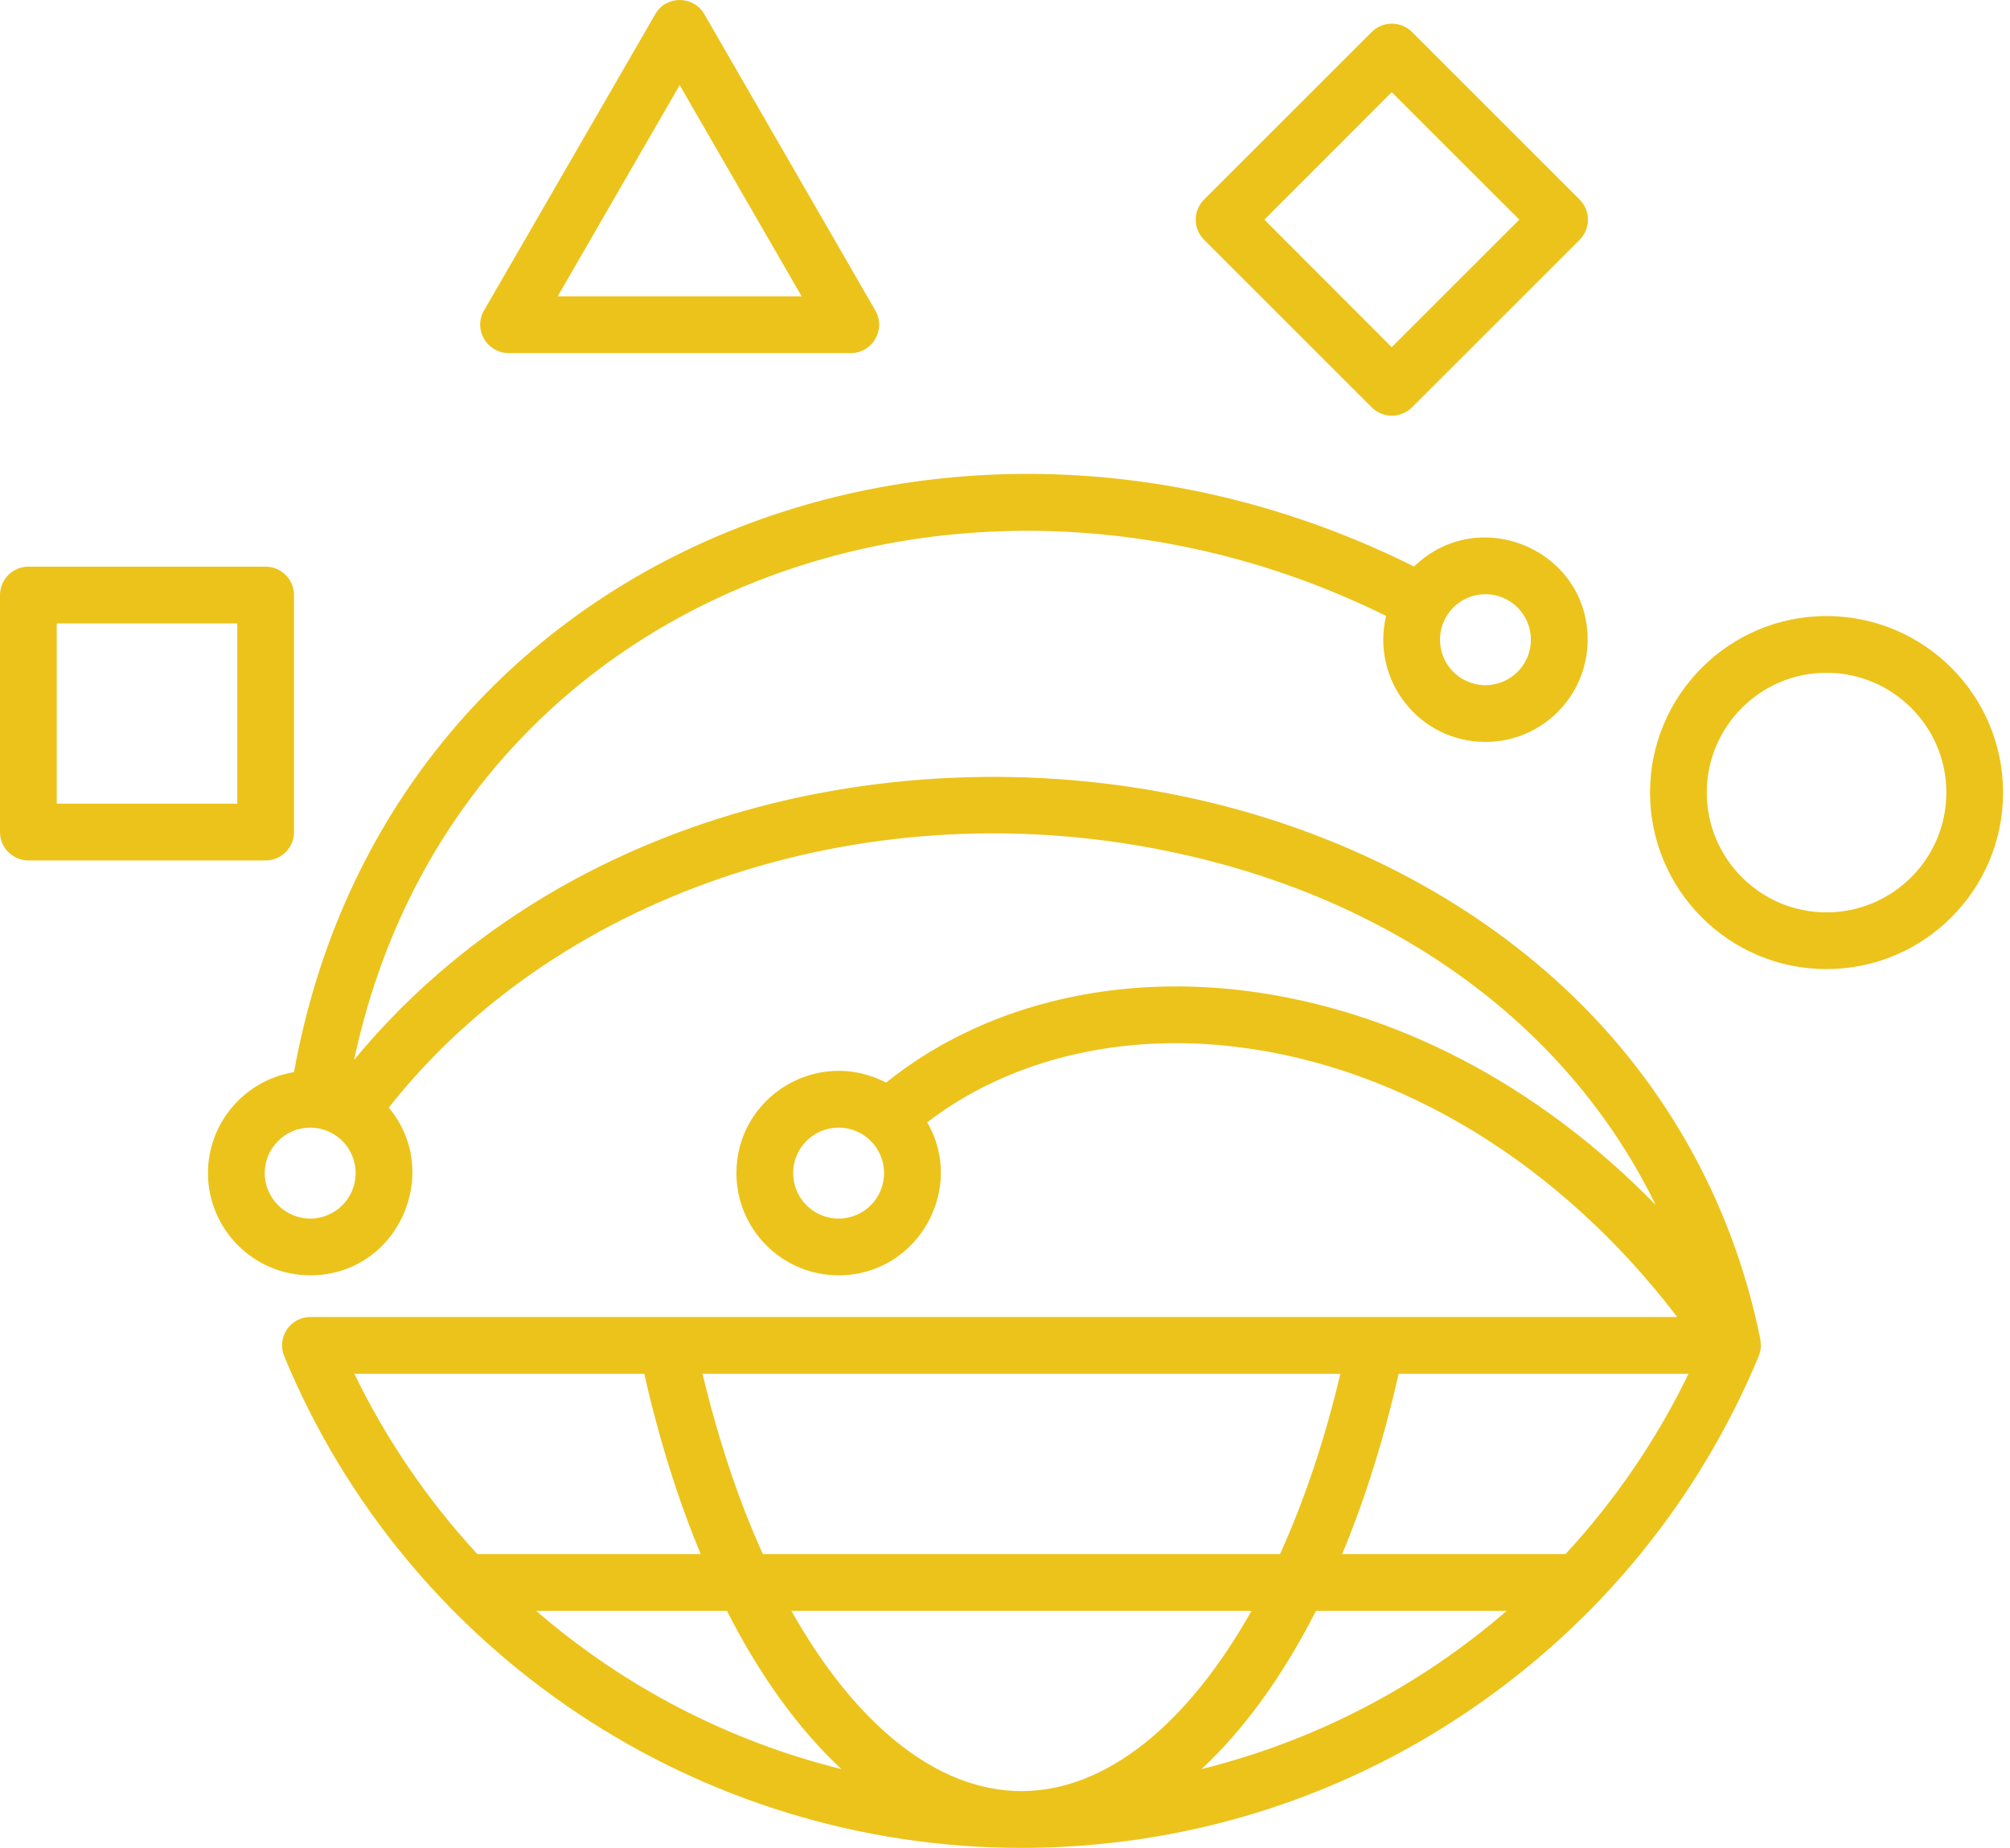 <svg width="87" height="80" viewBox="0 0 87 80" fill="none" xmlns="http://www.w3.org/2000/svg">
<path fill-rule="evenodd" clip-rule="evenodd" d="M60.239 3.99L65.762 9.509L60.239 15.03L54.726 9.509L60.239 3.99ZM59.372 17.636C59.863 18.12 60.638 18.111 61.116 17.636L68.374 10.379C68.852 9.899 68.852 9.122 68.374 8.642L61.116 1.385C60.638 0.909 59.858 0.902 59.372 1.385L52.114 8.642C51.636 9.122 51.636 9.899 52.114 10.379L59.372 17.636ZM79.055 39.499C76.198 39.499 73.875 37.172 73.875 34.312C73.875 31.453 76.198 29.127 79.055 29.127C81.922 29.127 84.245 31.453 84.245 34.312C84.245 37.172 81.922 39.499 79.055 39.499ZM79.055 26.67C74.842 26.67 71.419 30.098 71.419 34.312C71.419 38.527 74.842 41.955 79.055 41.955C83.278 41.955 86.701 38.527 86.701 34.312C86.701 30.098 83.278 26.67 79.055 26.67ZM29.419 3.685L34.698 12.828H24.14L29.419 3.685ZM22.017 15.285H36.832C37.768 15.285 38.363 14.26 37.888 13.443L30.486 0.614C30.011 -0.205 28.827 -0.204 28.363 0.614L20.95 13.443C20.473 14.264 21.075 15.285 22.017 15.285ZM10.269 34.794H2.456V26.988H10.269V34.794ZM12.726 36.023V25.761C12.726 25.081 12.17 24.531 11.492 24.531H1.234C0.556 24.531 0 25.081 0 25.761V36.023C0 36.701 0.556 37.252 1.234 37.252H11.492C12.17 37.252 12.726 36.701 12.726 36.023ZM67.763 67.28H58.093C59.072 64.938 59.894 62.322 60.539 59.473H73.086C71.686 62.369 69.874 64.989 67.763 67.28ZM52.003 76.59C53.848 74.877 55.526 72.56 56.96 69.737H65.218C61.439 73.007 56.926 75.367 52.003 76.59ZM23.206 69.737H31.464C32.898 72.56 34.576 74.876 36.421 76.59C31.497 75.367 26.985 73.007 23.206 69.737ZM15.337 59.473H27.885C28.53 62.322 29.352 64.938 30.33 67.28H20.661C18.549 64.989 16.738 62.369 15.337 59.473ZM33.02 67.28C31.975 64.979 31.097 62.355 30.408 59.473H58.016C57.337 62.355 56.448 64.979 55.404 67.28H33.02ZM44.212 77.542C47.88 77.542 51.414 74.639 54.17 69.737H34.254C37.01 74.639 40.544 77.542 44.212 77.542ZM36.299 52.755C35.209 52.755 34.331 51.872 34.331 50.786C34.331 49.7 35.21 48.818 36.299 48.818C37.388 48.818 38.266 49.7 38.266 50.786C38.266 51.872 37.388 52.755 36.299 52.755ZM13.426 52.755C12.348 52.755 11.459 51.872 11.459 50.786C11.459 49.7 12.348 48.818 13.426 48.818C14.515 48.818 15.393 49.7 15.393 50.786C15.393 51.872 14.515 52.755 13.426 52.755ZM64.295 25.725C65.384 25.725 66.262 26.608 66.262 27.694C66.262 28.78 65.384 29.663 64.295 29.663C63.206 29.663 62.328 28.78 62.328 27.694C62.328 26.608 63.206 25.725 64.295 25.725ZM76.209 58.187L76.198 58.002C74.976 51.92 71.897 46.518 67.285 42.382C63.05 38.582 57.605 35.872 51.525 34.543C44.779 33.071 37.521 33.394 31.064 35.45C24.707 37.472 19.305 41.062 15.327 45.885C19.653 25.595 41.773 17.651 59.994 26.665C59.335 29.461 61.443 32.12 64.296 32.12C66.741 32.12 68.719 30.135 68.719 27.694C68.719 23.782 64.002 21.808 61.206 24.527C41 14.433 16.763 23.995 12.726 46.417C10.614 46.757 9.002 48.587 9.002 50.786C9.002 53.226 10.992 55.212 13.426 55.212C17.218 55.212 19.189 50.766 16.827 47.951C24.295 38.488 37.866 34.076 50.992 36.944C60.605 39.042 67.952 44.552 71.664 52.166C66.618 46.99 60.383 43.695 53.859 42.888C47.991 42.162 42.4 43.609 38.355 46.869C35.382 45.324 31.875 47.48 31.875 50.786C31.875 53.226 33.853 55.212 36.298 55.212C39.728 55.212 41.812 51.466 40.133 48.591C43.645 45.883 48.468 44.696 53.559 45.327C60.739 46.215 67.574 50.438 72.597 57.017H13.437C12.556 57.017 11.969 57.908 12.303 58.718C17.612 71.562 30.238 80 44.212 80C51.169 80 57.882 77.941 63.606 74.044C69.208 70.241 73.531 64.941 76.121 58.718C76.166 58.629 76.255 58.264 76.209 58.187Z" fill="#ECC31B"/>
</svg>
